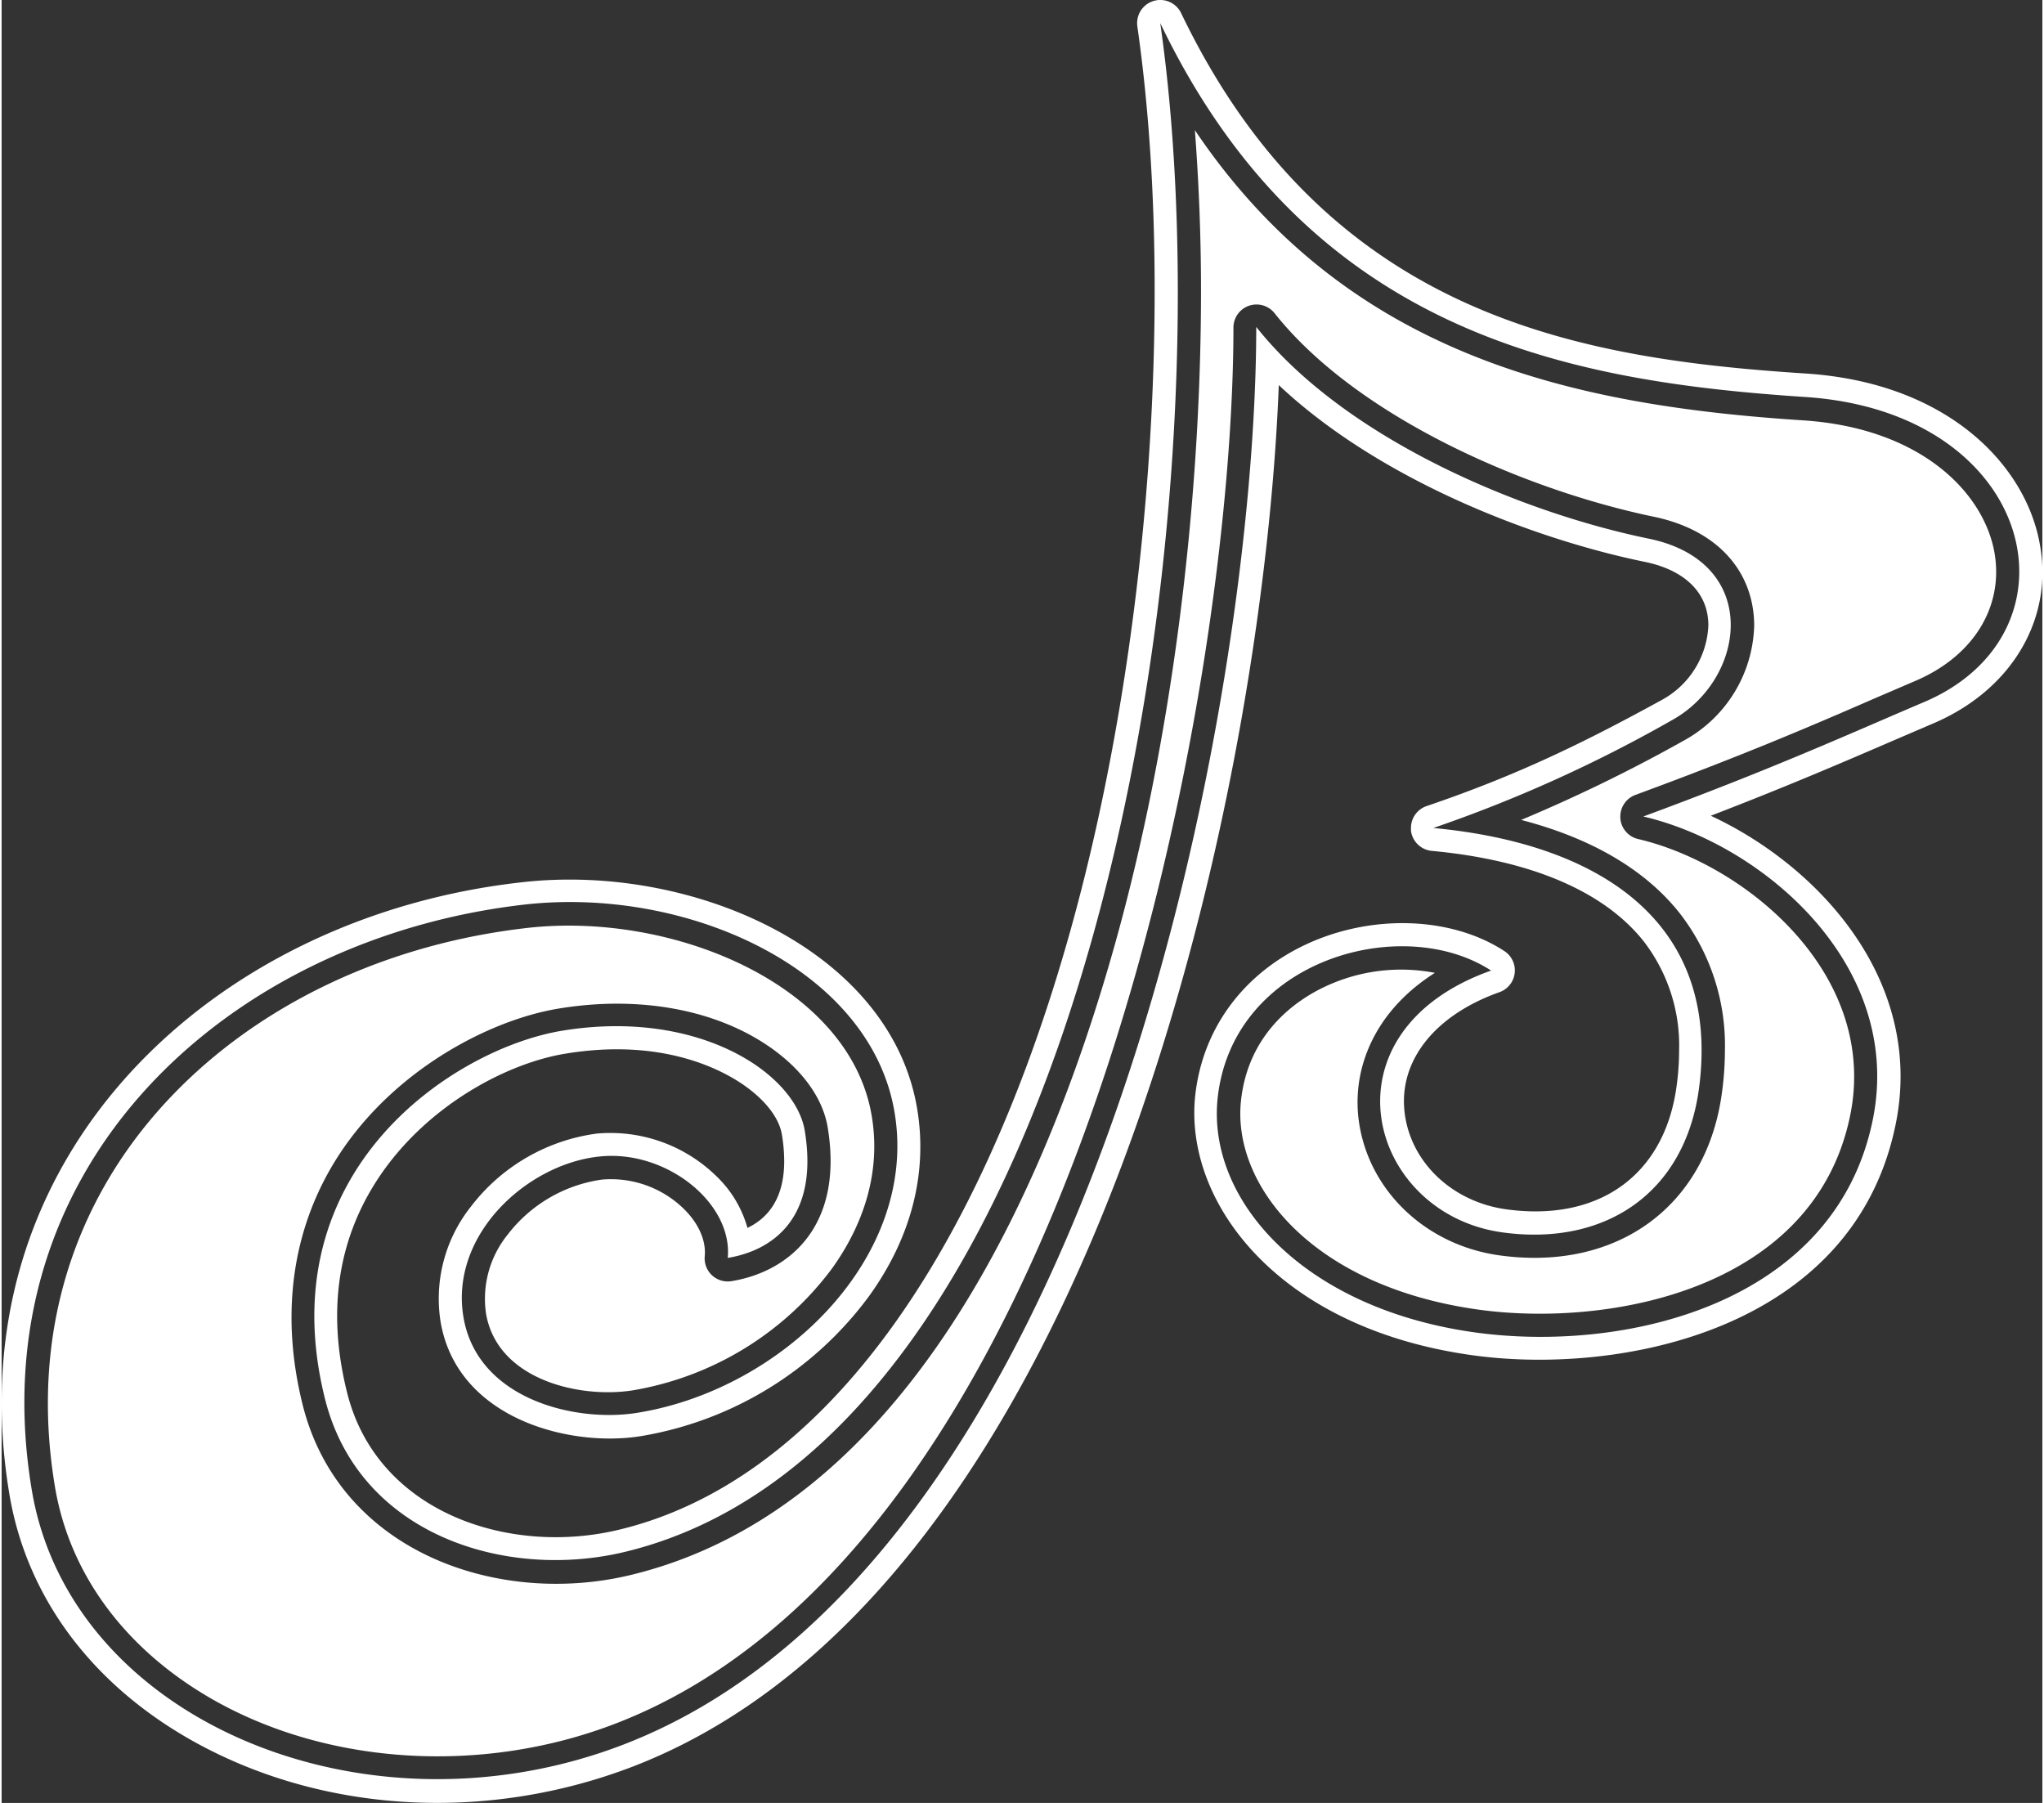 <svg xmlns="http://www.w3.org/2000/svg" viewBox="0 0 303.36 267.98" width="305" height="269"><rect x="0" y="0" width="303.36" height="267.98" fill="#333333" stroke="none"/><defs><style>#cb{fill:#ffffff;}</style></defs><title>logo_1</title><g id="cb" data-name="レイヤー 2"><g id="レイヤー_2-2" data-name="レイヤー 2"><path d="M303,81c-2-11.68-13.52-24.09-34.79-25.48-33.54-2.18-71.15-8.31-92.88-53.58a3.44,3.44,0,0,0-6.5,2c5.67,39.64,1.78,92.31-9.9,134.18-14.09,50.49-37.91,82.18-67.07,89.23-16.45,4-36.1-2.56-40.51-20.38-3-12-1.4-22.66,4.61-31.79C63.12,164.33,75.14,158,83.88,156.6c14.64-2.4,23.53,2.59,26.67,4.84s5.05,4.83,5.44,7.21a24.2,24.2,0,0,1,.34,3.93c0,5.64-2.48,8.5-5.46,9.93a17,17,0,0,0-4.62-7.69,22.54,22.54,0,0,0-17.77-6.33,28.24,28.24,0,0,0-18.71,10.84,22,22,0,0,0-4.54,17c2.38,14.52,19.12,18.81,29.68,17.15a52.93,52.93,0,0,0,34-20.78c6.28-8.68,8.77-18.29,7.2-27.81-3.9-23.73-33.51-36.61-58.72-33.76C51.49,134,28.55,146.39,14.49,165,2.24,181.25-2.37,201,1.15,222.07c2.52,15.09,12,28,26.82,36.45,19.32,11,44,12.49,66,4,39.77-15.43,62.87-61.15,75.24-96.78,13.82-39.8,19.61-81.36,20.64-108.5,15,14.11,37.85,22.88,54.44,26.28,5.39,1.11,8.7,4,9.31,8a9.53,9.53,0,0,1,.11,1.43,13.27,13.27,0,0,1-7,11.13c-11.48,6.29-21.32,11.12-34.88,15.73a3.43,3.43,0,0,0-2.33,3.25c0,.13,0,.27,0,.41a3.44,3.44,0,0,0,3.09,3c14.71,1.37,25.61,6,31.51,13.45a25.37,25.37,0,0,1,5.26,16.24,39.1,39.1,0,0,1-.38,5.32c-1.8,13.16-11.49,20.16-25.3,18.27-8.15-1.12-14.38-7.13-15.15-14.63s4.5-14.23,14.13-17.65a3.43,3.43,0,0,0,.72-6.11c-7.93-5.17-19.82-5.54-29.6-.93-9.29,4.39-15.24,12.52-16.34,22.32-1.75,15.77,12.13,34.7,41.3,38.7,21.77,3,56.46-3.66,62.78-34.19a35.51,35.51,0,0,0,.76-7.27c0-17.89-13.88-32.07-28.21-38.74,11.17-4.3,19.43-7.85,26.84-11.05l6.22-2.67c10.19-4.34,16.25-12.93,16.25-22.56A23.76,23.76,0,0,0,303,81Zm-17.25,23.36c-11,4.68-22.25,9.82-41.71,17,17.91,4.19,38.85,22.24,34.08,45.22-5.68,27.34-36.84,34.51-59,31.48-25.7-3.53-40-19.76-38.35-34.91,2.29-20.6,27.47-27.47,40.64-18.89-25.76,9.16-18.33,36.18,1.71,38.92,15.12,2.08,27-5.71,29.17-21.21,3.42-25-14.85-36.6-39.47-38.9a207.32,207.32,0,0,0,35.43-16c11.06-6.06,13.48-23.5-3.37-27-19.14-3.93-45.22-14.88-58.38-31.48,0,55.52-23.72,183.41-93.87,210.64-38.35,14.88-82.42-3.44-88.15-37.78-8.06-48.33,29.38-82,73.26-87,24.05-2.72,51.43,9.48,55,30.91s-16.6,41.21-38.35,44.65c-9.19,1.45-23.74-2.06-25.75-14.31S78.18,173,88.86,171.9c9.87-1.06,19.84,6.87,19.08,15.07,6.74-1.11,13.56-6,11.45-18.89-1.41-8.58-15.85-18.2-36.06-14.88-15.92,2.61-43.69,20.6-35.3,54.56,5,20.42,26.95,27.17,44.64,22.9,68.69-16.6,90.31-152,79.56-227.23C194.41,49.61,232.91,56.67,268,59,302.51,61.2,310,94.05,285.76,104.36Z"/><path class="cls-1" d="M296.49,85c0,6.91-4.43,13-12.07,16.23l-6.26,2.69c-9.16,4-19.56,8.44-35.29,14.23a3.43,3.43,0,0,0-2.25,3.22c0,.07,0,.14,0,.21a3.43,3.43,0,0,0,2.65,3.13c14.48,3.39,32.11,17.12,32.11,35.29a28.84,28.84,0,0,1-.61,5.89c-5.38,25.92-35.91,31.41-55.13,28.78-24.86-3.41-36.8-18.58-35.4-31.13,1.12-10.09,8.27-14.9,12.44-16.87a26.54,26.54,0,0,1,16.38-2.07c-8.31,5.27-11.5,12.72-11.5,19.21a20,20,0,0,0,.1,2.06c1.1,10.66,9.76,19.19,21.06,20.73,17.45,2.39,30.73-7.31,33-24.14a46.68,46.68,0,0,0,.45-6.31,32,32,0,0,0-6.75-20.45c-5.14-6.48-13.18-11.14-23.54-13.83A234.55,234.55,0,0,0,250,110.11,20.09,20.09,0,0,0,260.52,93a16.62,16.62,0,0,0-.18-2.46c-1.05-7-6.42-12-14.72-13.73-19.26-4-44.17-14.85-56.39-30.25a3.43,3.43,0,0,0-6.12,2.13c0,53.84-23.08,180.81-91.68,207.43-19.76,7.67-42.79,6.32-60.07-3.53C18.41,245.19,10.09,234,7.92,220.94c-3.2-19.19,1-37.1,12.05-51.79C32.9,152,54.12,140.64,78.18,137.92c21.63-2.44,48,8.48,51.18,28.06,1.59,9.69-2.38,17.68-6,22.67a46.59,46.59,0,0,1-29.51,18C86,207.91,73.65,205.12,72,195.2a15.17,15.17,0,0,1,3.23-11.7,21.41,21.41,0,0,1,14-8.17,15.51,15.51,0,0,1,12.21,4.38c2.17,2.14,3.29,4.68,3.08,7a3.43,3.43,0,0,0,4,3.71c8.49-1.39,16.69-8.12,14.28-22.83-.69-4.23-3.61-8.37-8.21-11.68-8.1-5.82-19.69-8-31.79-6-10.22,1.68-24.24,9-32.53,21.56-7,10.64-8.94,23.51-5.55,37.22,5.43,22,29.07,30.17,48.79,25.41,40.62-9.81,61.61-56.57,72.07-94.06,8.28-29.66,12.71-64.65,12.71-96.83,0-8.19-.33-16.16-.91-23.86,22.76,33.8,56.66,40.93,90.41,43.13,17.53,1.14,26.93,10.76,28.47,19.78A16.43,16.43,0,0,1,296.49,85Z"/></g></g></svg>
